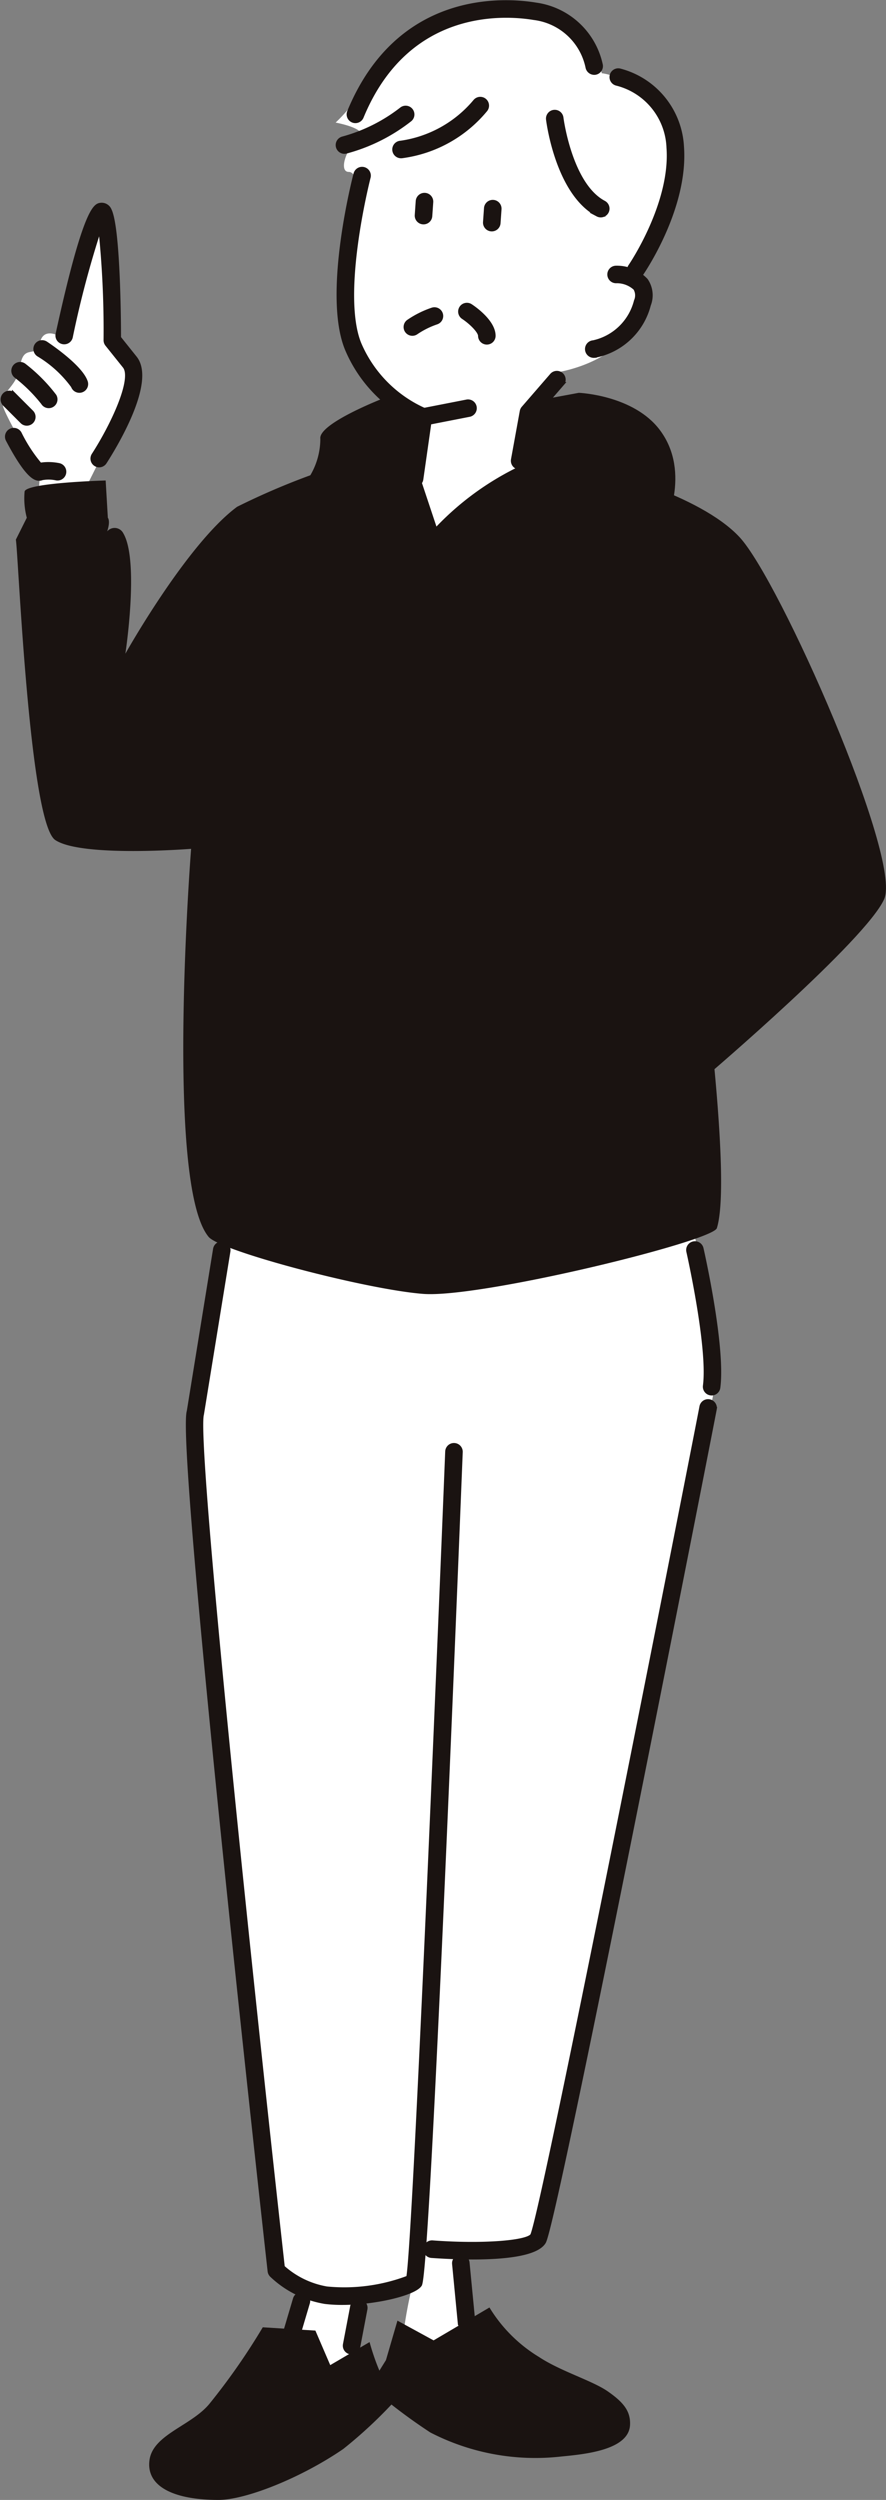 <svg xmlns="http://www.w3.org/2000/svg" width="65.664" height="185.114" viewBox="0 0 65.664 185.114">
  <rect x="0" y="0" width="65.664" height="185.114" fill="#808080" stroke="none"/>
  <g id="イラスト03" transform="translate(0.185 0.165)">
    <g id="Group_378" data-name="Group 378" transform="translate(0 0)">
      <path id="Path_4476" data-name="Path 4476" d="M141.392,111.585l1.7-3.409s3.653-.487,5.358-2.922.487-4.14.487-4.14,4.87-7.55,2.679-11.2-5.115-3.9-5.115-3.9-.974-4.627-5.6-4.871-9.984,2.192-11.445,4.871a12.769,12.769,0,0,1-2.679,3.653s2.679.487,1.7,1.218-1.462,2.435-.731,2.435.731,1.948.731,1.948-2.192,7.062-.731,10.228a16.91,16.91,0,0,0,4.87,5.6s-4.87.244-5.6,1.948a23.95,23.95,0,0,1-2.678,4.14s-3.41,0-4.14,1.462-7.793,10.958-7.793,10.958h-2.679s.974-8.523.243-8.767-1.7-1.948-1.7-1.948l.243-2.679,1.218-2.435s3.166-4.383,2.435-5.845a6.6,6.6,0,0,0-1.7-2.191s0-9.254-.975-9.254-3.165,9.01-3.165,9.01-1.218-.73-1.462.487-1.217,0-1.461,1.705-1.7,1.948-1.217,3.166,2.678,4.87,2.678,4.87l-.243,3.41s2.679,22.4,3.9,22.648,8.524,0,8.524,0l1.948,30.44s-2.435,12.42-2.435,14.612,6.287,62.188,6.287,62.188l1.948,1.705-1.218,5.6h4.871l.243-5.114,3.9-1.948s-1.461,5.844-.487,5.844,4.87-.852,4.627-1.583-.731-5.723-.731-5.723,5.114-1.461,6.088-1.948,12.465-60.727,12.708-62.188a32.034,32.034,0,0,0,0-4.87c0-.731-1.948-9.011-1.948-9.011Z" transform="translate(-102.087 -80.755)" fill="#fff"/>
      <g id="Group_377" data-name="Group 377" transform="translate(0.004)">
        <path id="Path_4477" data-name="Path 4477" d="M141.953,254.015s.852,3.288,2.07,4.14a33.9,33.9,0,0,1-4.018,3.775c-3.151,2.16-7.238,3.775-9.254,3.775-3.268,0-5.358-.974-5.114-2.923s3.168-2.568,4.5-4.261a48.47,48.47,0,0,0,3.9-5.6l3.9.244,1.1,2.557Z" transform="translate(-114.751 -80.755)" fill="#1a1311"/>
        <path id="Path_4478" data-name="Path 4478" d="M108.377,257.3a41.033,41.033,0,0,0,4.5,3.409,16.983,16.983,0,0,0,9.66,1.786c1.636-.163,5.047-.441,5.143-2.337.052-1.032-.5-1.693-1.652-2.493s-3.495-1.484-5.114-2.557a10.927,10.927,0,0,1-3.653-3.653l-4.14,2.436-2.679-1.462-.852,2.923Z" transform="translate(-81.175 -80.755)" fill="#1a1311"/>
        <path id="Path_4479" data-name="Path 4479" d="M120.925,253.054l.048,0a.5.5,0,0,0,.45-.546L121,248.13a.5.5,0,1,0-.995.1l.422,4.376A.5.5,0,0,0,120.925,253.054Z" transform="translate(-86.539 -80.755)" fill="#1a1311" stroke="#1a1311" stroke-miterlimit="10" stroke-width="0.3"/>
        <path id="Path_4480" data-name="Path 4480" d="M105.61,247.751c2.2,0,4.726-.214,5.284-1.145.867-1.444,12.566-61.117,12.66-61.679a.5.5,0,0,0-.987-.164c-.089.535-11.645,59.41-12.54,61.348-.33.547-3.72.8-7.389.526a.5.5,0,0,0-.075,1C103.193,247.681,104.35,247.751,105.61,247.751Z" transform="translate(-70.771 -80.755)" fill="#1a1311" stroke="#1a1311" stroke-miterlimit="10" stroke-width="0.3"/>
        <path id="Path_4481" data-name="Path 4481" d="M132.386,251.115c2.441,0,5.31-.692,5.744-1.343.524-.786,2.119-38.969,3.022-61.66a.5.5,0,0,0-1-.04c-.649,16.286-2.415,58.59-2.887,61.169a13.342,13.342,0,0,1-6.043.807,6.515,6.515,0,0,1-3.257-1.579c-2.717-24.422-6.541-61.261-5.992-63.156l1.963-12.077a.5.5,0,0,0-.987-.16L121,185.09c-.779,2.579,5.295,57.429,5.99,63.674a.509.509,0,0,0,.142.3,7.525,7.525,0,0,0,3.962,1.979A10.19,10.19,0,0,0,132.386,251.115Z" transform="translate(-107.196 -80.755)" fill="#1a1311" stroke="#1a1311" stroke-miterlimit="10" stroke-width="0.3"/>
        <path id="Path_4482" data-name="Path 4482" d="M132.739,254.556a.5.5,0,0,0,.479-.358l.916-3.091a.5.5,0,1,0-.959-.284l-.916,3.091a.5.5,0,0,0,.48.642Z" transform="translate(-111.503 -80.755)" fill="#1a1311" stroke="#1a1311" stroke-miterlimit="10" stroke-width="0.3"/>
        <path id="Path_4483" data-name="Path 4483" d="M128.492,254.783a.5.5,0,0,0,.49-.406l.531-2.788a.5.5,0,1,0-.982-.187L128,254.189a.5.5,0,0,0,.4.585A.518.518,0,0,0,128.492,254.783Z" transform="translate(-102.623 -80.755)" fill="#1a1311" stroke="#1a1311" stroke-miterlimit="10" stroke-width="0.3"/>
        <path id="Path_4484" data-name="Path 4484" d="M116.709,119.678s2.065-4.071-.313-7.241c-1.949-2.6-6.007-2.76-6.007-2.76l-3.544.656-1.818,8.566Z" transform="translate(-67.678 -80.755)" fill="#1a1311"/>
        <path id="Path_4485" data-name="Path 4485" d="M133.753,170.417a.513.513,0,0,0,.482-.35c.331-.994-1.469-10.049-2.258-13.9a.5.5,0,0,0-.223-.323.49.49,0,0,0-.388-.061c-.909.227-10.911.309-17.412.309a.5.5,0,0,0-.477.35c-1.186,3.756-3.909,12.6-3.569,13.621a.5.5,0,0,0,.948-.316c-.1-.741,1.69-7.011,3.465-12.655,2.581,0,13.988-.023,16.77-.27,1.185,5.82,2.334,12.214,2.19,12.943a.493.493,0,0,0,.319.624A.479.479,0,0,0,133.753,170.417Z" transform="translate(-89.264 -80.755)" fill="#1a1311" stroke="#1a1311" stroke-miterlimit="10" stroke-width="0.3"/>
        <path id="Path_4486" data-name="Path 4486" d="M103.516,183.772a.5.5,0,0,0,.495-.435c.395-3.027-1.177-10-1.244-10.292a.5.5,0,1,0-.975.222c.016.07,1.6,7.09,1.228,9.941a.5.5,0,0,0,.431.56A.484.484,0,0,0,103.516,183.772Z" transform="translate(-50.964 -80.755)" fill="#1a1311" stroke="#1a1311" stroke-miterlimit="10" stroke-width="0.3"/>
        <path id="Path_4487" data-name="Path 4487" d="M128.837,116.508a.5.5,0,0,0,.5-.429l.649-4.546a.5.5,0,0,0-.323-.54,9.418,9.418,0,0,1-4.906-4.918c-1.54-3.7.65-12.26.672-12.346a.5.5,0,1,0-.968-.25c-.1.364-2.3,8.975-.627,12.981a10.327,10.327,0,0,0,5.108,5.312l-.6,4.166a.5.5,0,0,0,.425.565A.431.431,0,0,0,128.837,116.508Z" transform="translate(-98.302 -80.755)" fill="#1a1311" stroke="#1a1311" stroke-miterlimit="10" stroke-width="0.3"/>
        <path id="Path_4488" data-name="Path 4488" d="M111.043,89.558a.5.5,0,0,0,.462-.309c3.391-8.209,10.63-7.684,12.769-7.328a4.631,4.631,0,0,1,3.971,3.643.509.509,0,0,0,.572.415.5.5,0,0,0,.416-.569,5.707,5.707,0,0,0-4.795-4.475c-2.323-.388-10.185-.958-13.857,7.932a.5.5,0,0,0,.271.653A.493.493,0,0,0,111.043,89.558Z" transform="translate(-84.892 -80.755)" fill="#1a1311" stroke="#1a1311" stroke-miterlimit="10" stroke-width="0.3"/>
        <path id="Path_4489" data-name="Path 4489" d="M119.485,92.156l.046,0a9.669,9.669,0,0,0,6.194-3.438.5.5,0,0,0-.789-.615,8.8,8.8,0,0,1-5.5,3.057.5.5,0,0,0,.045,1Z" transform="translate(-89.925 -80.755)" fill="#1a1311" stroke="#1a1311" stroke-miterlimit="10" stroke-width="0.3"/>
        <path id="Path_4490" data-name="Path 4490" d="M125.005,91.831a.5.5,0,0,0,.121-.015,13.155,13.155,0,0,0,4.745-2.374.5.5,0,0,0-.64-.768,12.361,12.361,0,0,1-4.347,2.172.5.5,0,0,0,.121.985Z" transform="translate(-99.666 -80.755)" fill="#1a1311" stroke="#1a1311" stroke-miterlimit="10" stroke-width="0.3"/>
        <path id="Path_4491" data-name="Path 4491" d="M120.459,105.956a.5.5,0,0,0,.5-.5c0-1.027-1.4-2.015-1.684-2.2a.5.5,0,1,0-.555.831c.6.4,1.239,1.047,1.239,1.371A.5.5,0,0,0,120.459,105.956Z" transform="translate(-84.567 -80.755)" fill="#1a1311" stroke="#1a1311" stroke-miterlimit="10" stroke-width="0.3"/>
        <path id="Path_4492" data-name="Path 4492" d="M122.895,105.306a.5.5,0,0,0,.3-.1,6.276,6.276,0,0,1,1.482-.737.5.5,0,1,0-.317-.948,7.221,7.221,0,0,0-1.765.885.5.5,0,0,0,.3.9Z" transform="translate(-92.523 -80.755)" fill="#1a1311" stroke="#1a1311" stroke-miterlimit="10" stroke-width="0.3"/>
        <path id="Path_4493" data-name="Path 4493" d="M113.965,96.539a.5.5,0,0,0,.234-.942c-2.5-1.321-3.141-6.227-3.147-6.276a.5.5,0,1,0-.992.124c.027.222.715,5.472,3.671,7.036A.494.494,0,0,0,113.965,96.539Z" transform="translate(-69.63 -80.755)" fill="#1a1311" stroke="#1a1311" stroke-miterlimit="10" stroke-width="0.3"/>
        <path id="Path_4494" data-name="Path 4494" d="M106.311,101.085a.5.5,0,0,0,.412-.216c.136-.2,3.343-4.9,3.009-9.413a6.161,6.161,0,0,0-4.618-5.647.5.5,0,0,0-.205.979,5.079,5.079,0,0,1,3.826,4.742c.307,4.153-2.8,8.725-2.836,8.771a.5.5,0,0,0,.412.784Z" transform="translate(-59.379 -80.755)" fill="#1a1311" stroke="#1a1311" stroke-miterlimit="10" stroke-width="0.3"/>
        <path id="Path_4495" data-name="Path 4495" d="M107.368,106.93c.02,0,.041,0,.062,0a5.131,5.131,0,0,0,3.988-3.759,1.958,1.958,0,0,0-.207-1.825,2.968,2.968,0,0,0-2.219-.932.5.5,0,0,0,0,1,2.007,2.007,0,0,1,1.418.528,1.021,1.021,0,0,1,.054.936,4.183,4.183,0,0,1-3.156,3.06.5.5,0,0,0,.062,1Z" transform="translate(-63.521 -80.755)" fill="#1a1311" stroke="#1a1311" stroke-miterlimit="10" stroke-width="0.3"/>
        <path id="Path_4496" data-name="Path 4496" d="M113.8,115.209a.5.5,0,0,0,.491-.41l.625-3.437,2.021-2.332a.5.5,0,0,0-.756-.655l-2.111,2.435a.5.5,0,0,0-.113.238l-.65,3.572a.5.5,0,0,0,.4.581A.456.456,0,0,0,113.8,115.209Z" transform="translate(-75.476 -80.755)" fill="#1a1311" stroke="#1a1311" stroke-miterlimit="10" stroke-width="0.3"/>
        <path id="Path_4497" data-name="Path 4497" d="M147.782,115.047a.5.5,0,0,0,.421-.228c.628-.972,3.693-5.914,2.243-7.728l-1.189-1.487c0-1.4-.054-8.167-.7-9.464a.634.634,0,0,0-.653-.384c-.369.046-1.138.142-3.2,9.593a.5.5,0,0,0,.976.214,74.042,74.042,0,0,1,2.183-8.2,72.559,72.559,0,0,1,.4,8.418.5.5,0,0,0,.109.313l1.3,1.623c.74.925-.9,4.393-2.3,6.56a.5.5,0,0,0,.419.771Z" transform="translate(-140.627 -80.755)" fill="#1a1311" stroke="#1a1311" stroke-miterlimit="10" stroke-width="0.3"/>
        <path id="Path_4498" data-name="Path 4498" d="M151.956,109.527a.489.489,0,0,0,.158-.026.5.5,0,0,0,.316-.632c-.361-1.082-2.527-2.568-2.957-2.855a.5.5,0,1,0-.555.832,8.675,8.675,0,0,1,2.564,2.34A.5.5,0,0,0,151.956,109.527Z" transform="translate(-146.261 -80.755)" fill="#1a1311" stroke="#1a1311" stroke-miterlimit="10" stroke-width="0.3"/>
        <path id="Path_4499" data-name="Path 4499" d="M153.579,110.664a.493.493,0,0,0,.257-.072.5.5,0,0,0,.171-.686,12.138,12.138,0,0,0-2.226-2.243.5.5,0,1,0-.625.78,11.41,11.41,0,0,1,1.994,1.978A.5.5,0,0,0,153.579,110.664Z" transform="translate(-150.156 -80.755)" fill="#1a1311" stroke="#1a1311" stroke-miterlimit="10" stroke-width="0.3"/>
        <path id="Path_4500" data-name="Path 4500" d="M154.39,111.962a.5.5,0,0,0,.354-.853l-1.3-1.3a.5.5,0,0,0-.707.707l1.3,1.3A.494.494,0,0,0,154.39,111.962Z" transform="translate(-152.592 -80.755)" fill="#1a1311" stroke="#1a1311" stroke-miterlimit="10" stroke-width="0.3"/>
        <path id="Path_4501" data-name="Path 4501" d="M145.31,113.248c.15.3-2.969.357-6.169,1.786a21.206,21.206,0,0,0-6.332,4.546l-1.3-3.9.325-4.221-2.92-1.39s-4.873,1.877-4.711,3.013a5.34,5.34,0,0,1-.741,2.7,53.074,53.074,0,0,0-5.428,2.335c-3.734,2.76-8.28,10.878-8.28,10.878s1.054-6.9-.162-8.93a.722.722,0,0,0-1.186-.129c.26-.779.049-1.007.049-1.007l-.162-2.76s-5.845.162-6.007.812a5.613,5.613,0,0,0,.162,1.948l-.812,1.623c.163.65.975,20.944,2.923,22.242s10.066.65,10.066.65-1.949,24.839,1.3,28.736c.882,1.058,11.69,3.9,15.911,4.221s21.449-3.89,21.755-4.87c1.623-5.2-3.572-37.666-3.572-37.666Z" transform="translate(-100.651 -80.755)" fill="#1a1311"/>
        <path id="Path_4502" data-name="Path 4502" d="M152.7,116.042a.691.691,0,0,0,.228-.046,2.639,2.639,0,0,1,1.042.016.5.5,0,0,0,.2-.981,3.921,3.921,0,0,0-1.392-.028,11.3,11.3,0,0,1-1.511-2.313.5.5,0,1,0-.884.468C151.7,115.659,152.337,116.042,152.7,116.042Z" transform="translate(-149.995 -80.755)" fill="#1a1311" stroke="#1a1311" stroke-miterlimit="10" stroke-width="0.3"/>
        <path id="Path_4503" data-name="Path 4503" d="M149.2,119.755a.5.5,0,0,0,.5-.444l.163-1.461a.5.5,0,1,0-.994-.111L148.7,119.2a.5.5,0,0,0,.442.552A.512.512,0,0,0,149.2,119.755Z" transform="translate(-143.663 -80.755)" fill="#1a1311" stroke="#1a1311" stroke-miterlimit="10" stroke-width="0.3"/>
        <path id="Path_4504" data-name="Path 4504" d="M150.981,119.918a.5.5,0,0,0,.5-.5v-1.624a.5.5,0,1,0-1,0v1.624A.5.5,0,0,0,150.981,119.918Z" transform="translate(-147.072 -80.755)" fill="#1a1311" stroke="#1a1311" stroke-miterlimit="10" stroke-width="0.3"/>
        <path id="Path_4505" data-name="Path 4505" d="M97.533,160.168s11.711-9.981,13.051-13-7.741-23.611-10.723-26.808-10.445-5-10.445-5l2.782,39.1Z" transform="translate(-45.244 -80.755)" fill="#1a1311"/>
      </g>
      <path id="Path_4506" data-name="Path 4506" d="M120.379,111.962a.539.539,0,0,0,.1-.009l3.326-.65a.5.5,0,0,0-.191-.981l-3.327.65a.5.5,0,0,0,.1.99Z" transform="translate(-89.191 -80.755)" fill="#1a1311" stroke="#1a1311" stroke-miterlimit="10" stroke-width="0.3"/>
    </g>
    <path id="Path_4507" data-name="Path 4507" d="M123.5,97.04a.5.5,0,0,1-.378-.52l.072-1.034a.5.5,0,0,1,1,.069l-.072,1.034a.5.5,0,0,1-.62.451Z" transform="translate(-92.419 -80.755)" fill="#1a1311" stroke="#1a1311" stroke-miterlimit="10" stroke-width="0.3"/>
    <path id="Path_4508" data-name="Path 4508" d="M118.439,97.56a.5.5,0,0,1-.377-.519l.072-1.034a.5.5,0,1,1,1,.069l-.072,1.034a.5.5,0,0,1-.533.464A.493.493,0,0,1,118.439,97.56Z" transform="translate(-82.299 -80.755)" fill="#1a1311" stroke="#1a1311" stroke-miterlimit="10" stroke-width="0.3"/>
  </g>
</svg>
